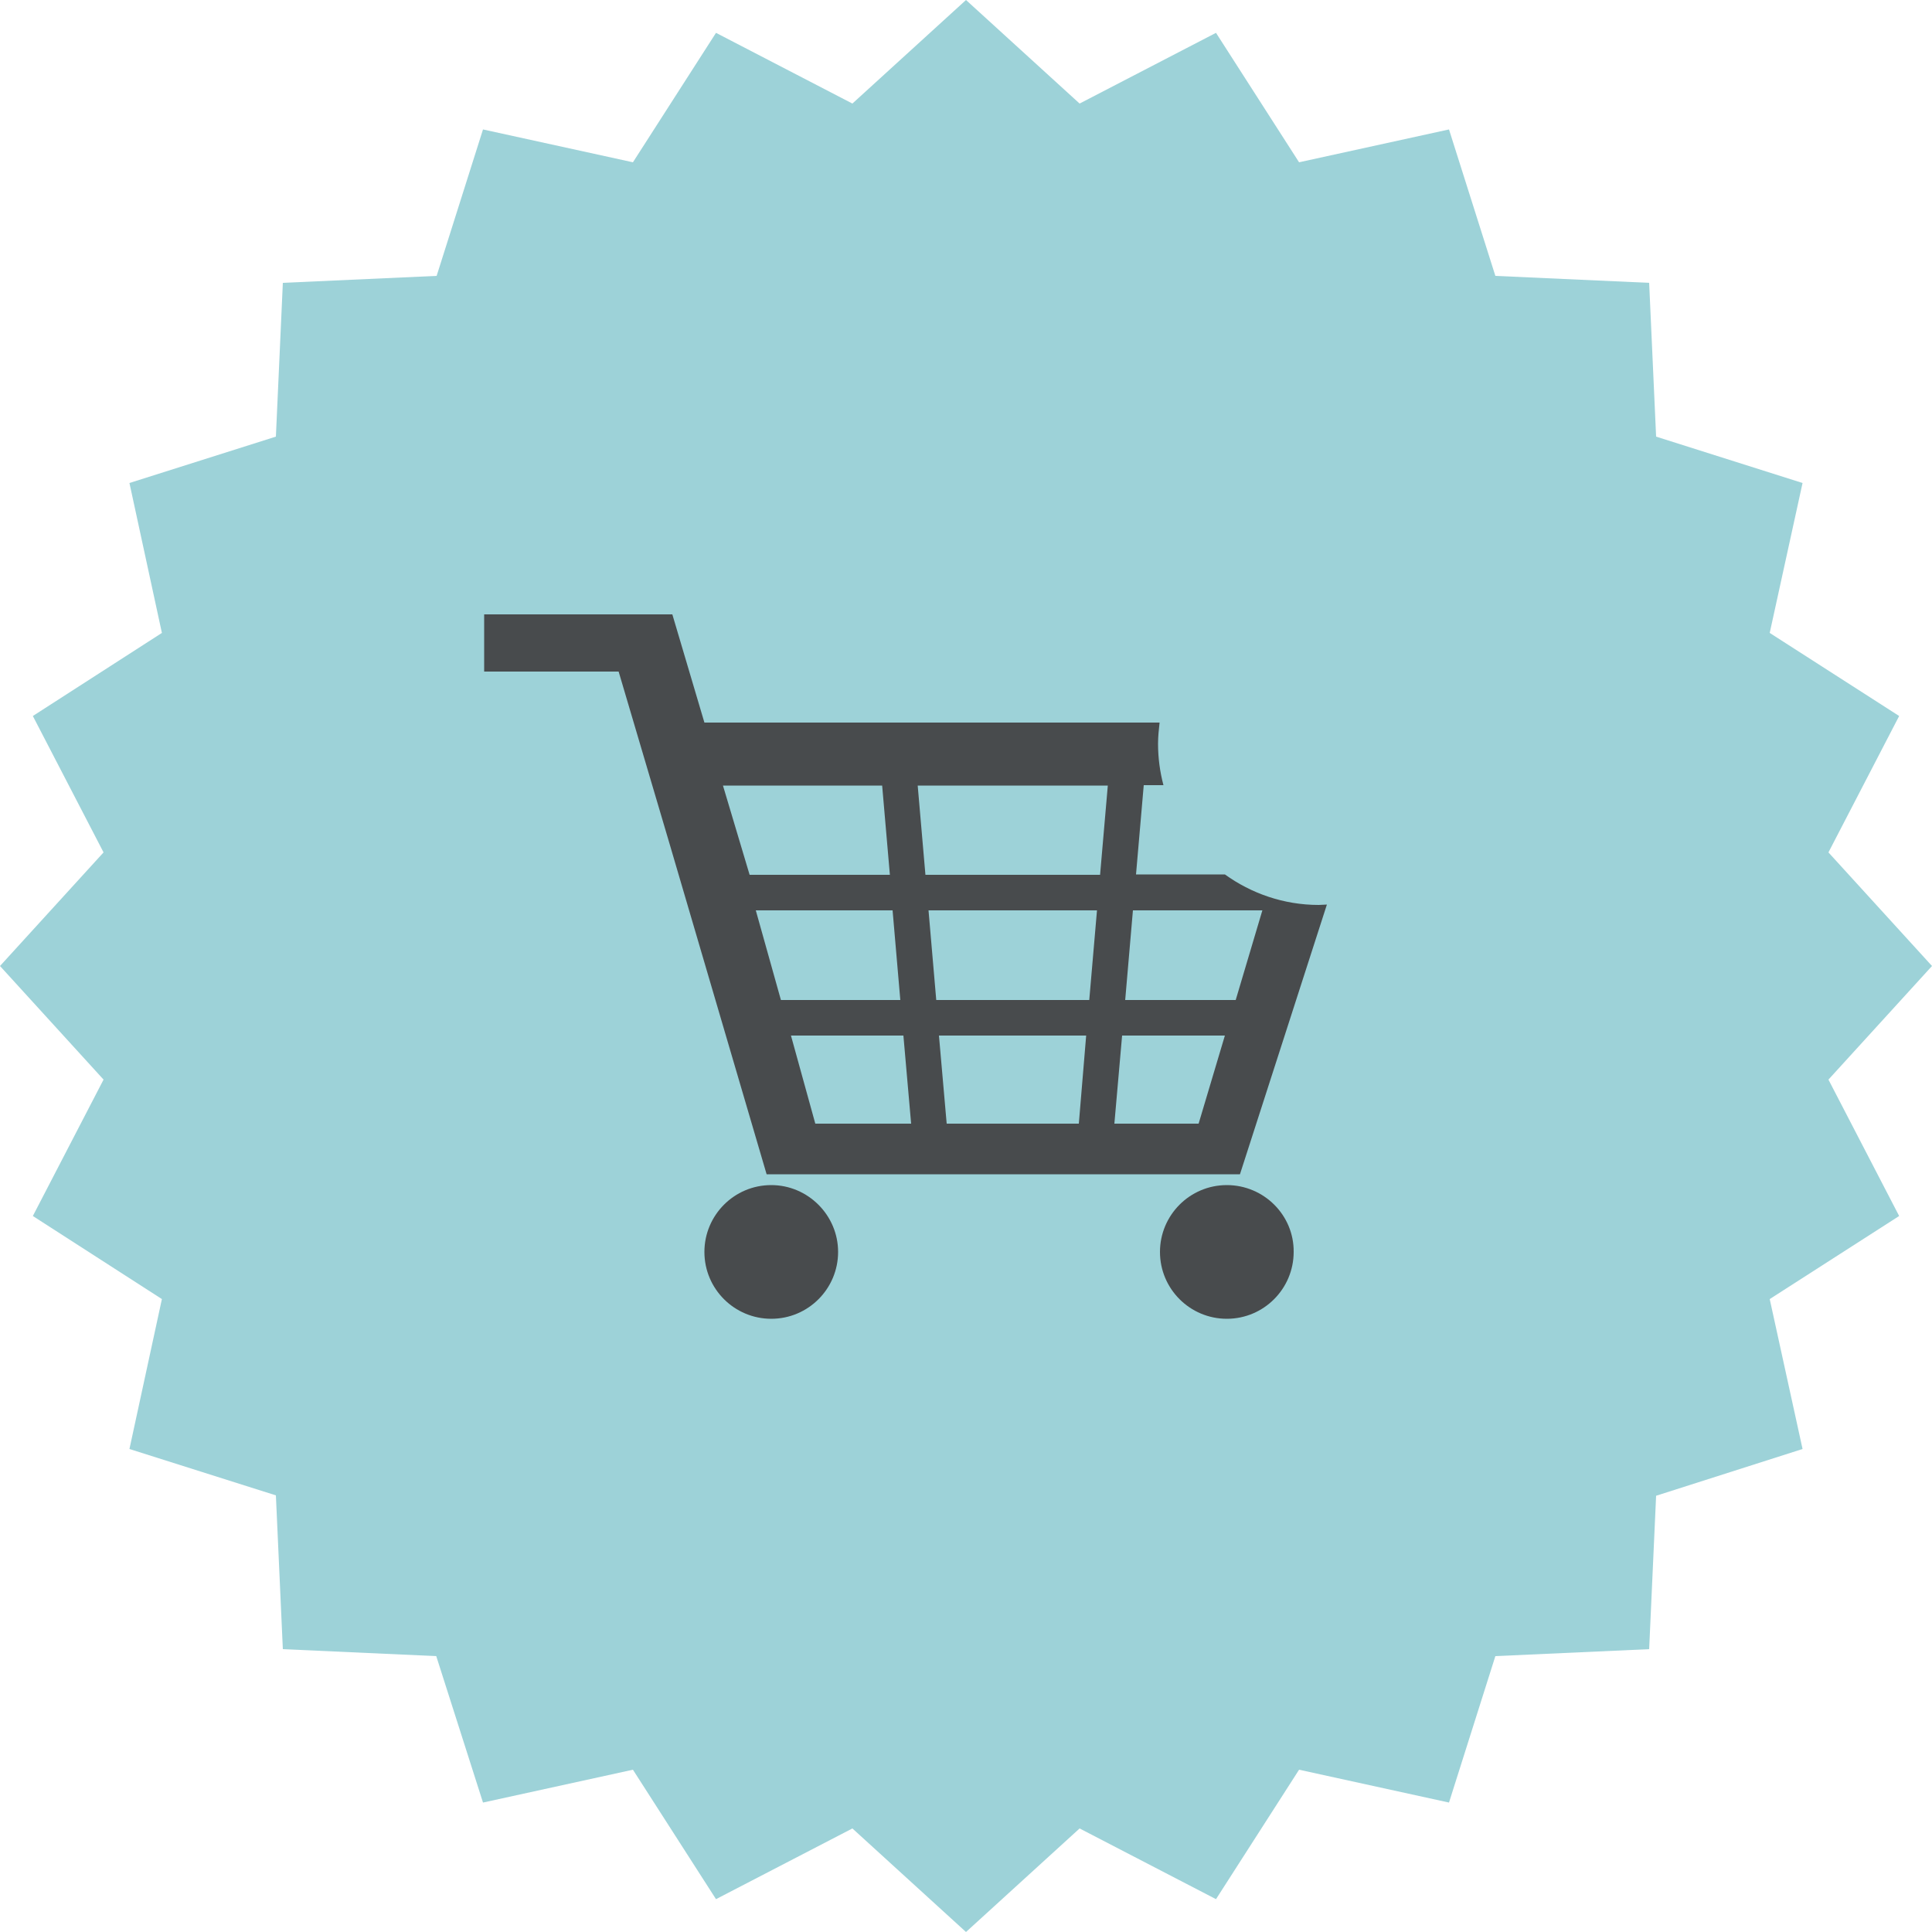 <?xml version="1.0" encoding="utf-8"?>
<!-- Generator: Adobe Illustrator 23.0.1, SVG Export Plug-In . SVG Version: 6.00 Build 0)  -->
<svg version="1.1" id="Camada_1" xmlns="http://www.w3.org/2000/svg" xmlns:xlink="http://www.w3.org/1999/xlink" x="0px" y="0px"
	 viewBox="0 0 500 500" style="enable-background:new 0 0 500 500;" xml:space="preserve">
<style type="text/css">
	.st0{fill:#9DD2D8;}
	.st1{fill:#484B4D;}
	.st2{display:none;}
	.st3{display:inline;fill:#FC6E51;}
	.st4{display:inline;fill:#F4F8F8;}
</style>
<g id="cart-checked">
	<g>
		<polygon class="st0" points="500,250 473.2,279.4 491.5,314.7 458,336.2 466.5,375 428.6,387.1 426.8,426.8 387,428.6 375,466.5 
			336.2,458 314.7,491.5 279.4,473.2 250,500 220.6,473.2 185.3,491.5 163.8,458 125,466.5 112.9,428.6 73.2,426.8 71.4,387 
			33.5,375 41.9,336.2 8.5,314.7 26.8,279.4 0,250 26.8,220.6 8.5,185.3 41.9,163.8 33.5,125 71.4,113 73.2,73.2 113,71.4 125,33.5 
			163.8,42 185.3,8.5 220.6,26.8 250,0 279.4,26.8 314.7,8.5 336.2,42 375,33.5 387,71.4 426.8,73.2 428.6,113 466.5,125 458,163.8 
			491.5,185.3 473.2,220.6 		"/>
		<g id="_x31_8">
			<g>
				<path class="st1" d="M317.5,306.7c-9.6,0-17.3,7.8-17.3,17.3c0,9.6,7.8,17.3,17.3,17.3c9.6,0,17.3-7.8,17.3-17.3
					C334.9,314.5,327.1,306.7,317.5,306.7z"/>
				<path class="st1" d="M199.6,306.7c-9.6,0-17.3,7.8-17.3,17.3c0,9.6,7.8,17.3,17.3,17.3c9.6,0,17.3-7.8,17.3-17.3
					C216.9,314.5,209.1,306.7,199.6,306.7z"/>
				<path class="st1" d="M320.9,303.9l22.5-69.8c-0.7,0-1.4,0.1-2.1,0.1c-9.1,0-17.5-3-24.3-7.9h-23l2-23.1h5.1
					c-0.9-3.4-1.4-7-1.4-10.7c0-1.9,0.2-3.7,0.4-5.5H182.3l-8.3-28h-0.1h-18.2h-30.4v14.8h34.8l13.1,44.3l25.2,85.8H320.9z
					 M279.2,290.8H245l-2-22.8h38.1L279.2,290.8z M281.9,258.8h-39.6l-2-23.2h43.6L281.9,258.8z M293.2,235.6h33.5l-6.9,23.2h-28.6
					L293.2,235.6z M290.4,268H317l-6.8,22.8h-21.8L290.4,268z M286.7,203.3l-2,23.1h-45.2l-2-23.1H286.7z M235.8,290.8H211
					l-6.3-22.8h29.1L235.8,290.8z M187.1,203.3h41.2l2,23.1h-36.3L187.1,203.3z M231,235.6l2,23.2h-30.9l-6.5-23.2L231,235.6
					L231,235.6z"/>
			</g>
			<g class="st2">
				<path class="st3" d="M374.7,192.5c0,18.7-15.1,33.9-33.8,33.9c-18.7,0-33.9-15.2-33.9-33.9c0-18.7,15.2-33.9,33.9-33.9
					C359.5,158.6,374.7,173.8,374.7,192.5z"/>
				<polygon class="st4" points="361.2,180.6 357.2,176.4 335.7,194 325.9,186.8 322,191.1 334.1,205.1 336.2,207.6 338.5,205.2 
									"/>
			</g>
		</g>
	</g>
</g>
<g id="Layer_1">
</g>
</svg>
